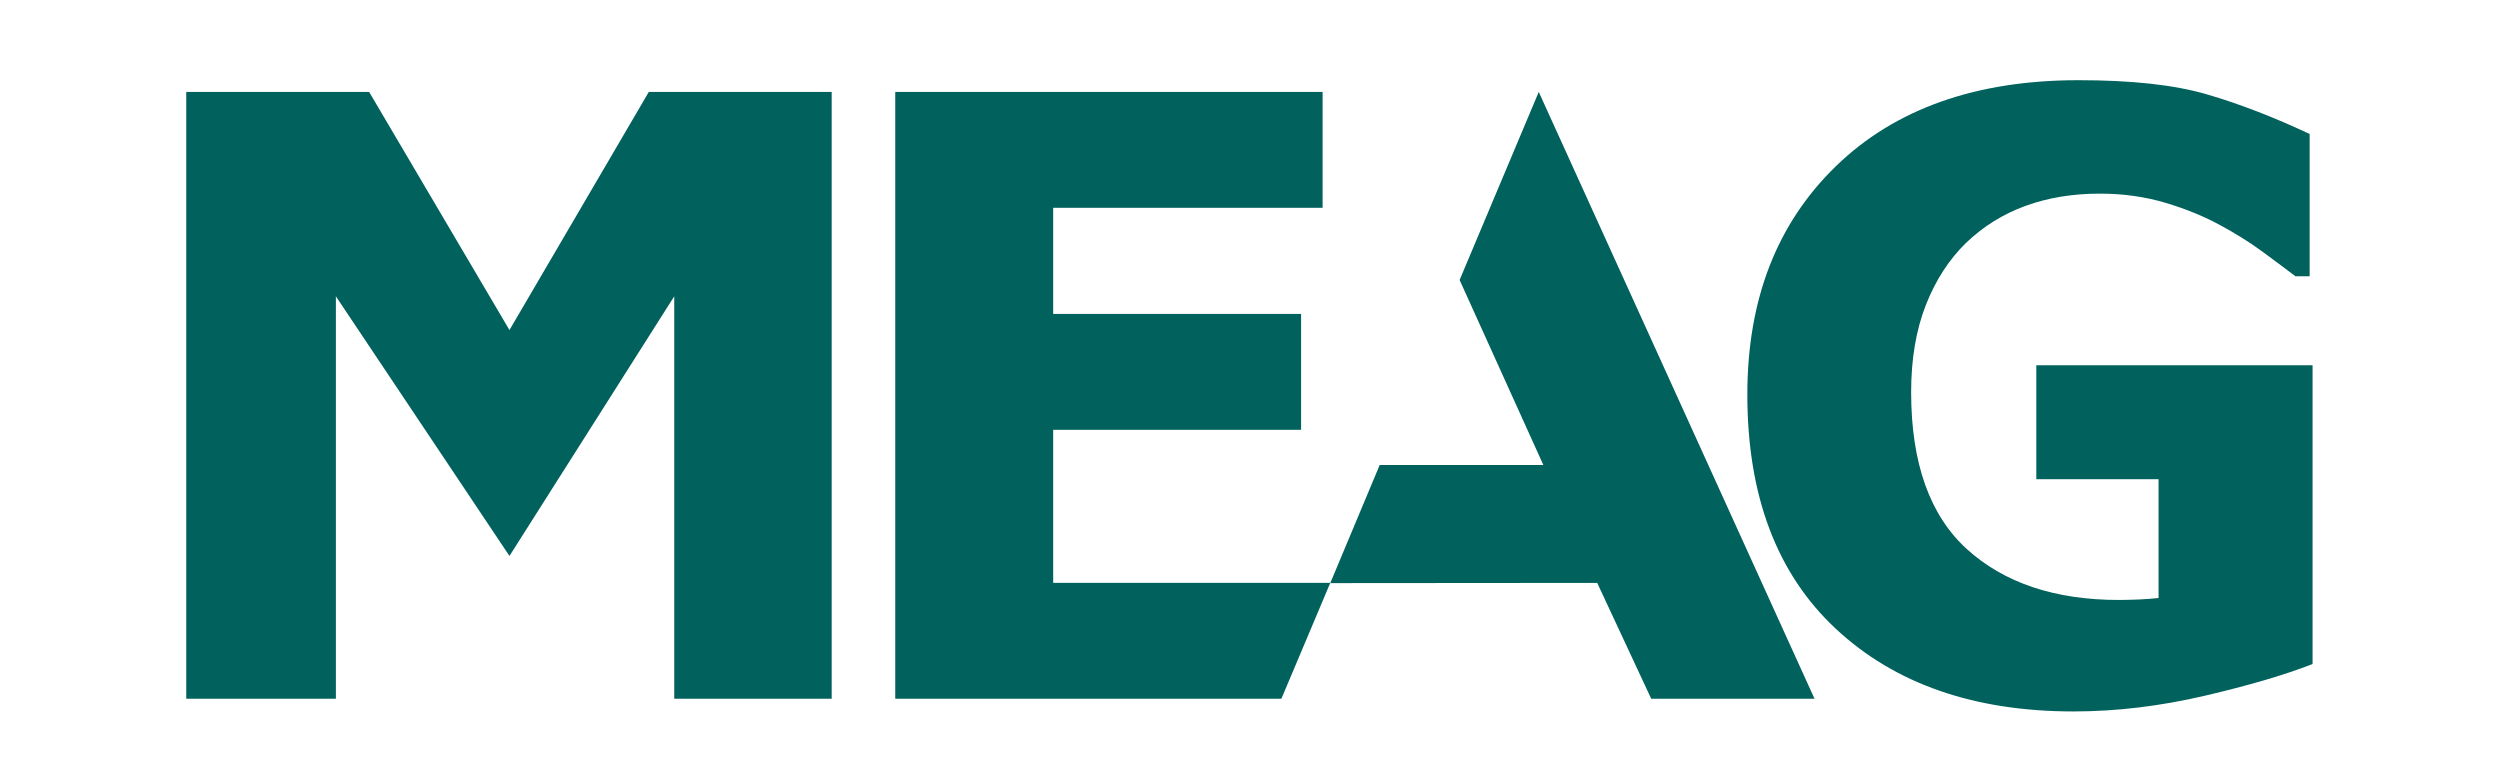 <?xml version="1.0" encoding="UTF-8" standalone="no"?>
<!DOCTYPE svg PUBLIC "-//W3C//DTD SVG 1.0//EN" "http://www.w3.org/TR/2001/REC-SVG-20010904/DTD/svg10.dtd">
<!-- Created with Inkscape (http://www.inkscape.org/) -->
<svg
   xmlns:svg="http://www.w3.org/2000/svg"
   xmlns="http://www.w3.org/2000/svg"
   version="1.0"
   width="800"
   height="250"
   id="svg2">
  <defs
     id="defs4" />
  <path
     d="M 665.077,25.663 C 632.304,25.663 606.346,34.856 587.469,53.201 C 568.593,71.547 559.149,95.84 559.149,126.271 C 559.149,158.614 568.593,183.612 587.469,201.219 C 606.345,218.825 631.735,227.661 663.512,227.662 C 677.273,227.662 691.277,225.959 705.445,222.655 C 719.614,219.351 731.152,215.962 740.025,212.484 L 740.025,116.883 L 651.621,116.883 L 651.621,153.34 L 690.737,153.34 L 690.737,191.361 C 688.927,191.535 686.923,191.744 684.479,191.831 C 682.034,191.918 679.874,191.987 678.064,191.987 C 657.512,191.987 641.262,186.496 629.402,175.715 C 617.543,164.933 611.565,148.181 611.565,125.489 C 611.565,114.882 613.136,105.637 616.259,97.638 C 619.383,89.639 623.748,82.983 629.09,77.766 C 634.703,72.376 641.026,68.483 648.178,65.875 C 655.331,63.267 663.27,61.963 671.961,61.963 C 679.385,61.963 686.43,62.936 693.084,64.936 C 699.739,66.936 705.539,69.351 710.609,72.134 C 714.954,74.481 719.493,77.236 724.065,80.583 C 728.637,83.93 732.104,86.58 734.548,88.406 L 739.086,88.406 L 739.086,42.874 C 727.769,37.571 716.82,33.287 706.228,30.2 C 695.635,27.114 682.006,25.663 665.077,25.663 z M 59.603,29.418 L 59.603,223.593 L 107.482,223.593 L 107.482,94.821 L 163.027,177.905 L 215.757,94.821 L 215.757,223.593 L 266.139,223.593 L 266.139,29.418 L 207.62,29.418 L 163.027,105.617 L 118.121,29.418 L 59.603,29.418 z M 286.48,29.418 L 286.48,223.593 L 410.044,223.593 L 425.69,186.511 L 337.018,186.511 L 337.018,137.537 L 416.347,137.537 L 416.347,100.454 L 337.018,100.454 L 337.018,66.501 L 423.232,66.501 L 423.232,29.418 L 286.48,29.418 z M 492.401,29.418 L 467.077,89.594 L 493.876,148.802 L 441.505,148.802 L 425.682,186.597 L 511.11,186.53 L 528.389,223.593 L 580.648,223.593 L 492.401,29.418 z"
     id="text2409"
     style="font-size:54.435px;font-style:normal;font-variant:normal;font-weight:bold;font-stretch:normal;text-align:start;line-height:100%;writing-mode:lr-tb;text-anchor:start;fill:#00615d;fill-opacity:1;stroke:none;stroke-width:1px;stroke-linecap:butt;stroke-linejoin:miter;stroke-opacity:1;font-family:Tahoma;-inkscape-font-specification:Tahoma Bold" />
</svg>
